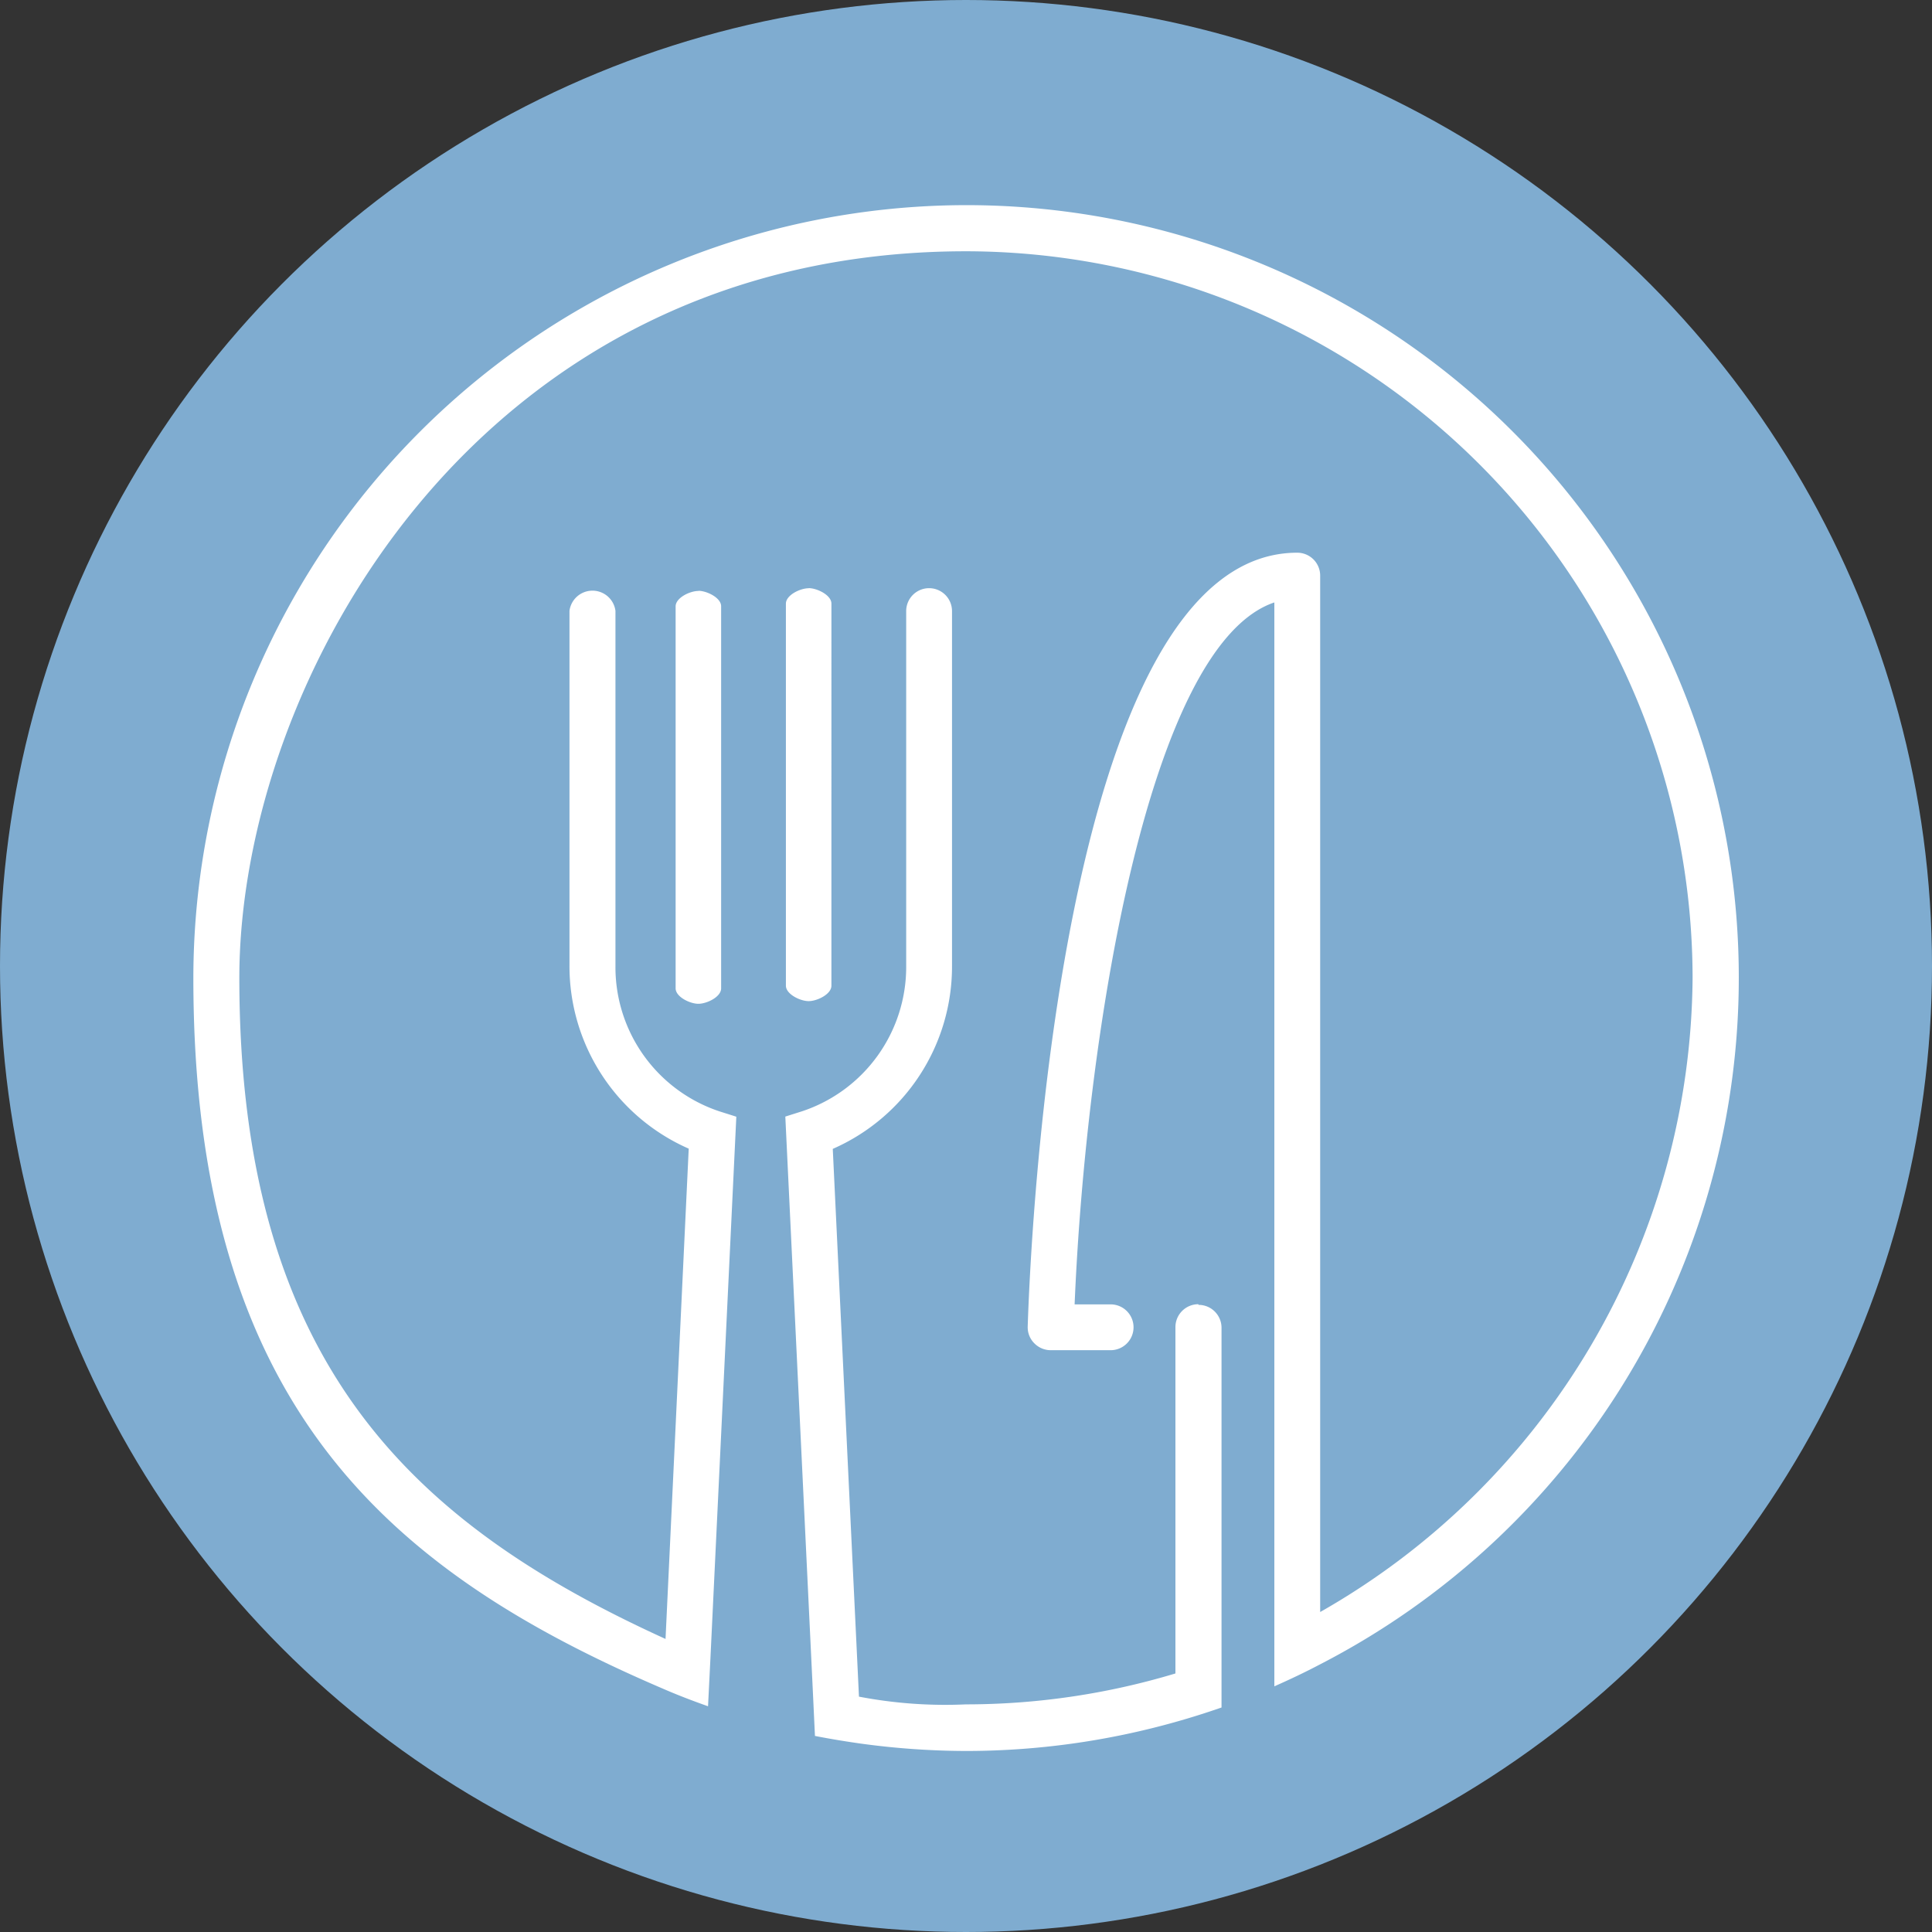 <svg xmlns="http://www.w3.org/2000/svg" width="50" height="50" viewBox="0 0 50 50">
  <rect x="0" y="0" width="50" height="50" fill="#333333" stroke="none"/>
  <g id="icon-meals" transform="translate(-260 -1448.133)">
    <circle id="Ellipse_6" data-name="Ellipse 6" cx="25" cy="25" r="25" transform="translate(260 1448.133)" fill="#7facd0"/>
    <path id="icon-meals-2" data-name="icon-meals" d="M93.97,90.885c-.22,0-.589.177-.589.4v9.884c0,.22.37.4.589.4s.589-.177.589-.4V91.281c0-.22-.37-.4-.589-.4Zm12.939,18.459a.593.593,0,0,0-.593.593V118.9a18.8,18.8,0,0,1-5.42.8,11.849,11.849,0,0,1-2.77-.2l-.678-14.176a5.153,5.153,0,0,0,3.086-4.738v-9.18a.593.593,0,1,0-1.186,0v9.18a3.936,3.936,0,0,1-2.689,3.763l-.439.139.709,14.8.058,1.229c.393.077.794.143,1.2.2a20.29,20.29,0,0,0,2.712.189,20,20,0,0,0,5.42-.751c.4-.112.8-.239,1.19-.374v-9.827a.593.593,0,0,0-.593-.593h0ZM100.9,80.9a20.02,20.02,0,0,0-20,20c0,11.025,5.015,15.335,12.153,18.394.381.166.774.316,1.167.455l.062-1.244.67-14.014-.439-.139a3.932,3.932,0,0,1-2.689-3.763V91.4a.6.6,0,0,0-1.19,0v9.18a5.161,5.161,0,0,0,3.086,4.738l-.6,12.689C86.62,115.045,82.09,110.916,82.09,100.9c0-7.6,6.09-18.806,18.806-18.806A18.827,18.827,0,0,1,119.7,100.9a19.028,19.028,0,0,1-9.638,16.41V90.488a.593.593,0,0,0-.593-.593c-6.171,0-6.911,17.978-6.976,20.027a.583.583,0,0,0,.169.431.594.594,0,0,0,.428.181h1.549a.593.593,0,0,0,0-1.186h-.932c.289-6.911,1.891-17.061,5.169-18.166v28.051c.4-.177.8-.366,1.186-.57A19.992,19.992,0,0,0,100.892,80.9h0Zm-4.076,9.915c-.22,0-.589.177-.589.4V101.1c0,.22.37.4.589.4s.589-.177.589-.4V91.212c0-.22-.37-.4-.589-.4Z" transform="translate(184.104 1372.542)" fill="#fff"/>
  </g>
</svg>
